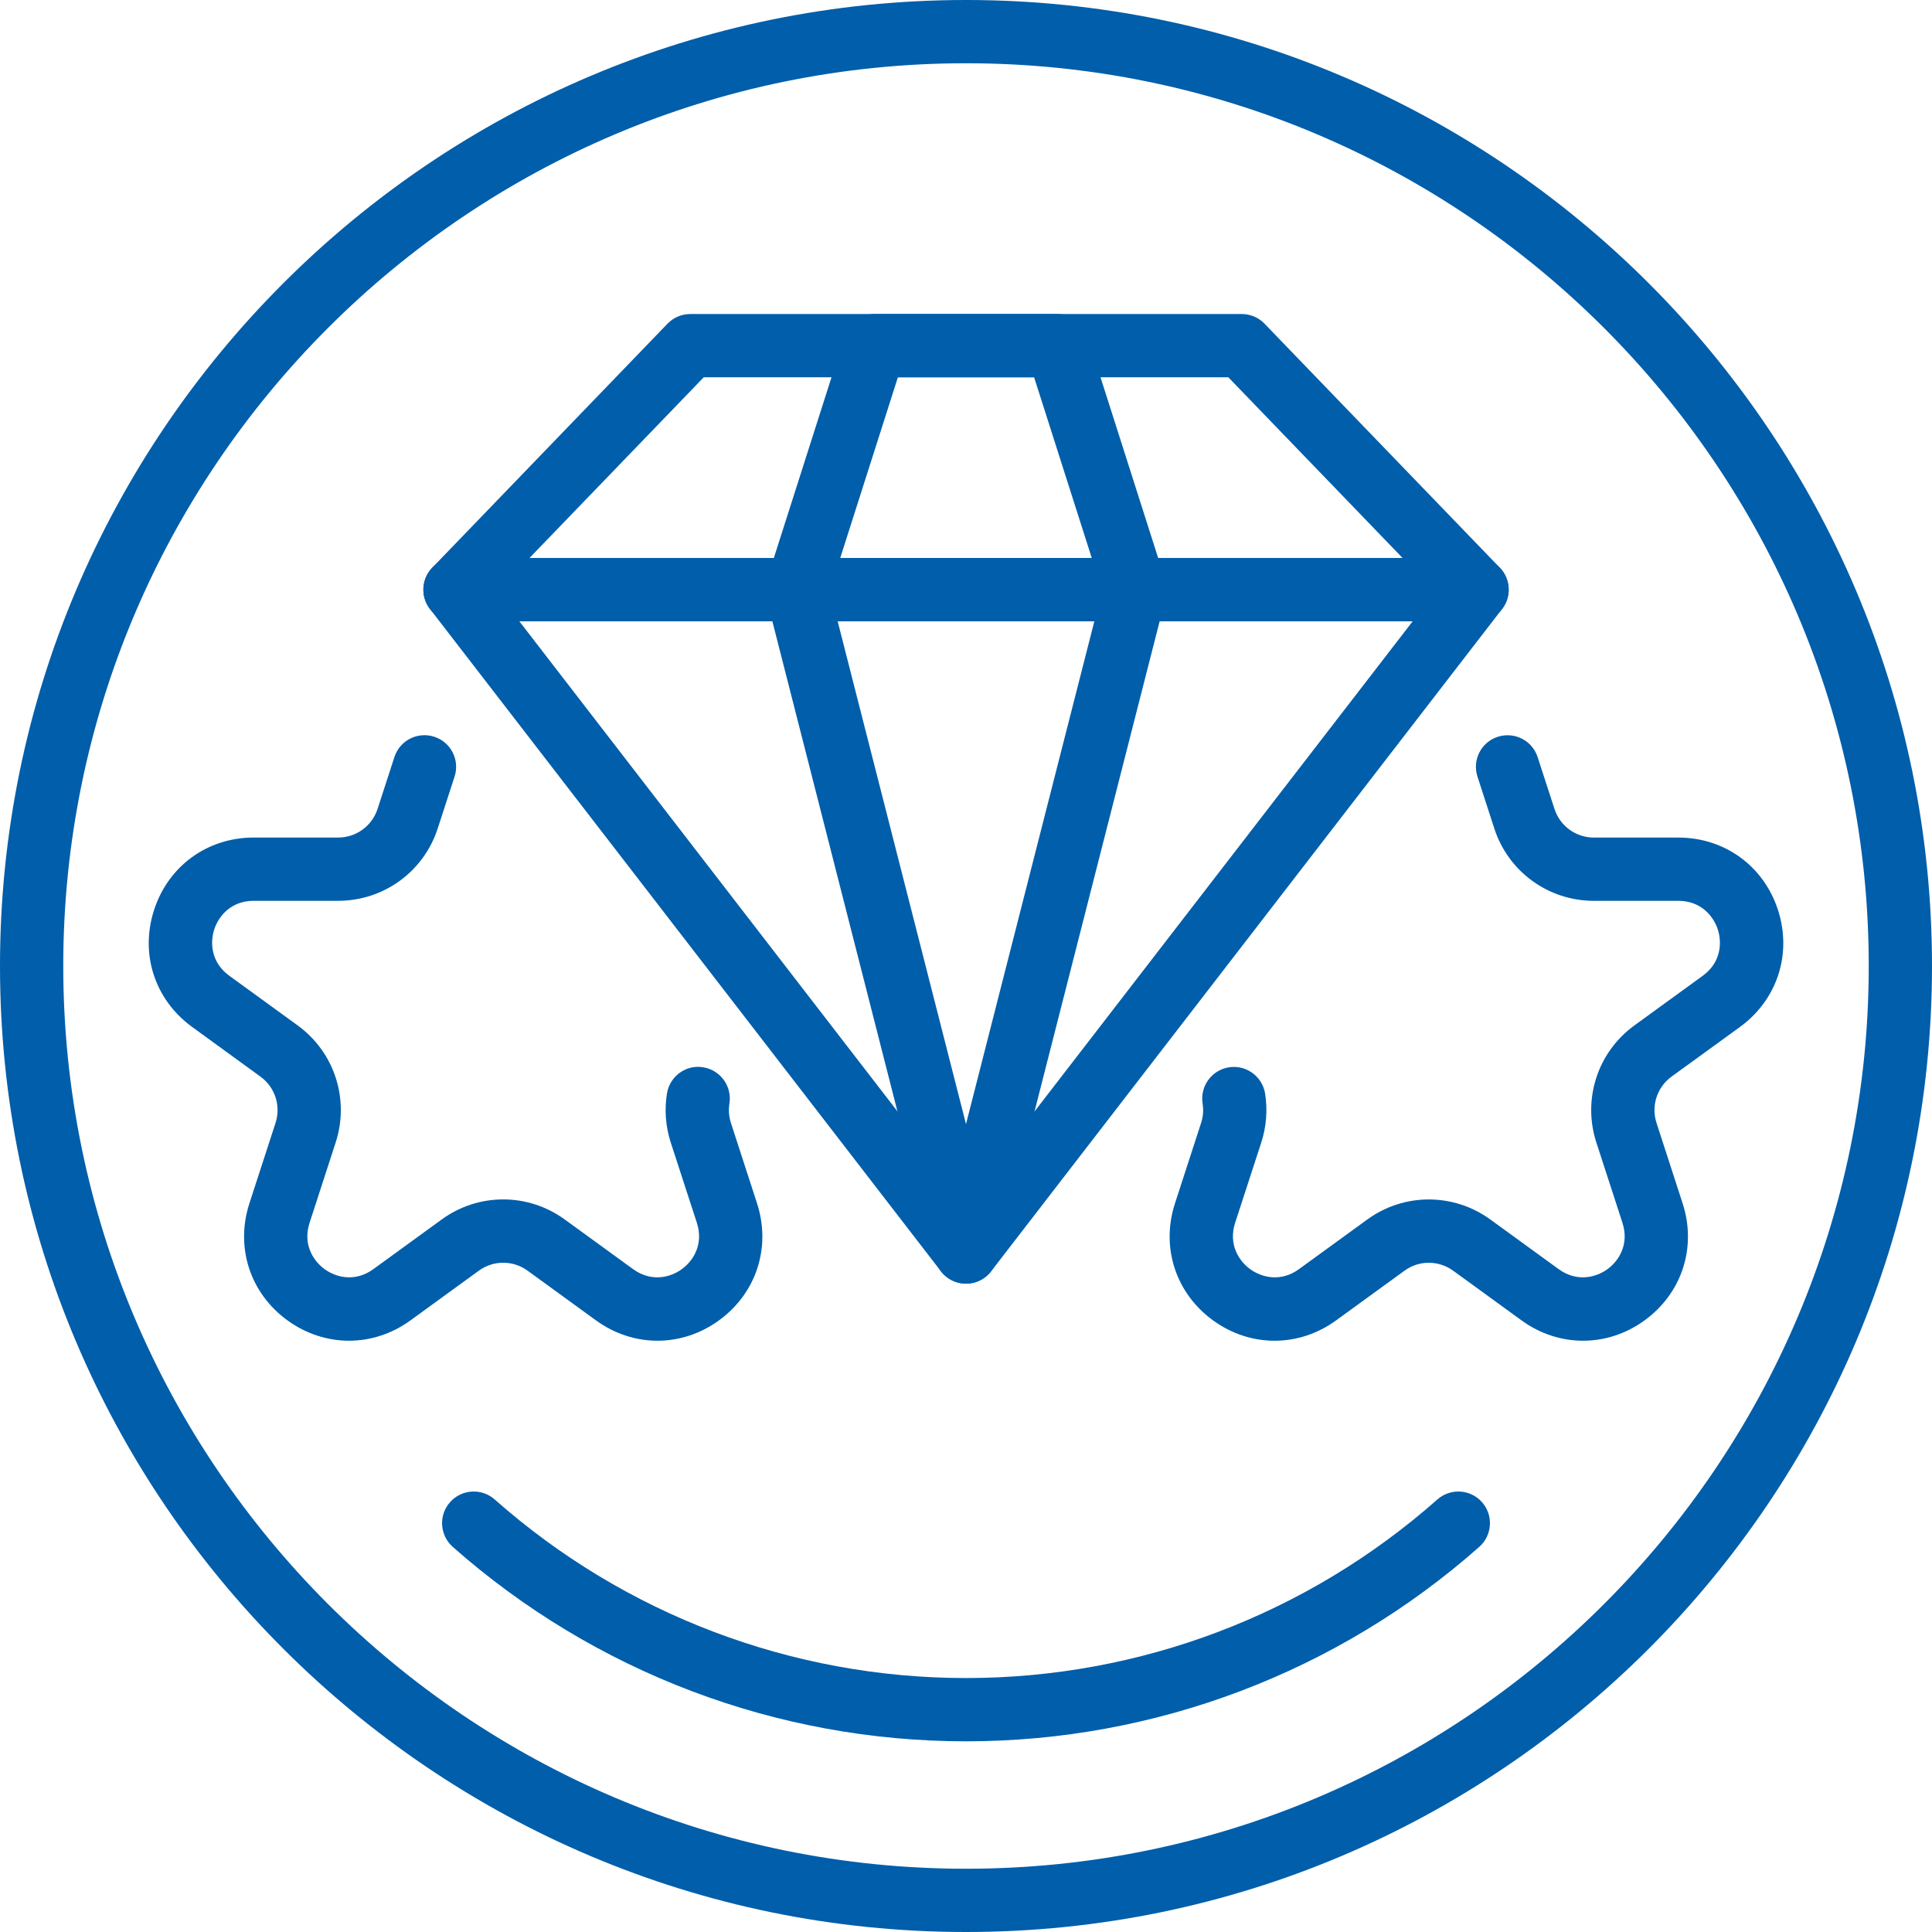 <svg width="70" height="70" viewBox="0 0 70 70" fill="none" xmlns="http://www.w3.org/2000/svg">
<path d="M53.516 22.511H16.486C16.026 22.511 15.611 22.236 15.431 21.813C15.251 21.39 15.341 20.9 15.661 20.569L24.185 11.728C24.401 11.504 24.698 11.378 25.01 11.378H44.992C45.303 11.378 45.601 11.504 45.816 11.728L54.341 20.569C54.66 20.9 54.751 21.39 54.571 21.813C54.391 22.236 53.975 22.511 53.516 22.511ZM19.183 20.218H50.819L44.505 13.67H25.497L19.183 20.218Z" fill="#005EAA"/>
<path d="M41.125 22.511H28.874C28.508 22.511 28.165 22.336 27.949 22.04C27.733 21.745 27.671 21.364 27.783 21.016L30.604 12.175C30.755 11.7 31.196 11.378 31.695 11.378H38.305C38.804 11.378 39.245 11.7 39.397 12.175L42.217 21.016C42.329 21.364 42.267 21.745 42.051 22.04C41.835 22.336 41.492 22.511 41.125 22.511ZM30.443 20.218H39.557L37.468 13.67H32.532L30.443 20.218Z" fill="#005EAA"/>
<path d="M35.001 46.51C34.646 46.51 34.311 46.345 34.094 46.064L15.579 22.065C15.311 21.719 15.265 21.252 15.457 20.86C15.65 20.467 16.049 20.219 16.486 20.219H53.516C53.953 20.219 54.352 20.467 54.545 20.86C54.737 21.252 54.691 21.719 54.423 22.065L35.908 46.064C35.691 46.345 35.356 46.51 35.001 46.51ZM18.817 22.511L35.001 43.487L51.184 22.511H18.817Z" fill="#005EAA"/>
<path d="M35 46.51C34.476 46.51 34.018 46.154 33.889 45.647L27.764 21.648C27.676 21.305 27.752 20.942 27.969 20.662C28.187 20.382 28.521 20.219 28.874 20.219H41.125C41.479 20.219 41.813 20.382 42.031 20.662C42.247 20.942 42.323 21.305 42.236 21.648L36.11 45.647C35.981 46.154 35.523 46.51 35 46.51ZM30.35 22.511L35 40.729L39.65 22.511H30.35Z" fill="#005EAA"/>
<path d="M57.358 48.577C56.581 48.577 55.805 48.332 55.128 47.84L52.651 46.04C52.122 45.657 51.413 45.656 50.887 46.04L48.409 47.84C47.055 48.823 45.305 48.824 43.951 47.84C42.596 46.856 42.054 45.191 42.572 43.599L43.518 40.687C43.593 40.458 43.611 40.222 43.573 39.983C43.474 39.358 43.9 38.77 44.525 38.671C45.146 38.571 45.737 38.997 45.837 39.623C45.931 40.215 45.883 40.829 45.698 41.396L44.751 44.306C44.503 45.071 44.871 45.675 45.297 45.985C45.724 46.294 46.411 46.456 47.062 45.985L49.539 44.185C50.872 43.216 52.665 43.217 53.998 44.185L56.475 45.985C57.127 46.456 57.814 46.294 58.24 45.985C58.666 45.675 59.033 45.071 58.785 44.306L57.839 41.395C57.33 39.827 57.883 38.123 59.216 37.154L61.694 35.354C62.344 34.882 62.402 34.178 62.239 33.676C62.076 33.175 61.615 32.639 60.811 32.639H57.75C56.101 32.639 54.652 31.586 54.142 30.019L53.532 28.139C53.335 27.537 53.665 26.89 54.267 26.695C54.872 26.501 55.516 26.829 55.711 27.431L56.322 29.31C56.524 29.93 57.097 30.347 57.75 30.347H60.811C62.486 30.347 63.901 31.376 64.419 32.968C64.936 34.56 64.395 36.225 63.041 37.209L60.563 39.008C60.036 39.392 59.817 40.066 60.019 40.687L60.964 43.598C61.482 45.191 60.941 46.855 59.587 47.839C58.909 48.332 58.133 48.577 57.358 48.577Z" fill="#005EAA"/>
<path d="M23.822 48.577C23.046 48.577 22.269 48.331 21.592 47.839L19.116 46.039C18.587 45.656 17.878 45.655 17.35 46.039L14.873 47.839C13.519 48.823 11.77 48.823 10.414 47.839C9.06 46.855 8.519 45.191 9.037 43.598L9.983 40.686C10.184 40.066 9.965 39.391 9.437 39.008L6.961 37.208C5.606 36.225 5.065 34.56 5.583 32.968C6.099 31.375 7.516 30.346 9.19 30.346H12.252C12.904 30.346 13.477 29.929 13.68 29.309L14.29 27.43C14.485 26.828 15.129 26.498 15.735 26.694C16.336 26.889 16.666 27.536 16.47 28.138L15.859 30.017C15.35 31.585 13.9 32.638 12.251 32.638H9.19C8.386 32.638 7.925 33.174 7.762 33.675C7.6 34.177 7.657 34.881 8.307 35.353L10.785 37.153C12.118 38.123 12.671 39.827 12.162 41.394L11.216 44.306C10.968 45.07 11.335 45.674 11.761 45.984C12.188 46.294 12.876 46.456 13.527 45.984L16.003 44.184C17.335 43.215 19.128 43.215 20.462 44.184L22.939 45.984C23.591 46.456 24.277 46.294 24.704 45.984C25.13 45.674 25.497 45.07 25.249 44.306L24.302 41.394C24.117 40.823 24.07 40.21 24.165 39.62C24.266 38.994 24.855 38.564 25.479 38.67C26.104 38.771 26.528 39.359 26.428 39.984C26.391 40.217 26.409 40.46 26.483 40.686L27.428 43.597C27.946 45.19 27.405 46.854 26.051 47.839C25.374 48.331 24.597 48.577 23.822 48.577Z" fill="#005EAA"/>
<path d="M35.001 70C15.701 70 0 54.299 0 35C0 15.701 15.701 0 35.001 0C54.299 0 70 15.701 70 35C70 54.299 54.299 70 35.001 70ZM35.001 2.292C16.965 2.292 2.292 16.965 2.292 35C2.292 53.035 16.965 67.708 35.001 67.708C53.036 67.708 67.708 53.035 67.708 35C67.708 16.965 53.036 2.292 35.001 2.292Z" fill="#005EAA"/>
<path d="M35.001 63.091C28.146 63.091 21.542 60.589 16.404 56.046C15.93 55.626 15.886 54.902 16.305 54.428C16.724 53.953 17.448 53.91 17.923 54.328C22.641 58.501 28.706 60.799 35.001 60.799C41.295 60.799 47.36 58.501 52.079 54.328C52.553 53.91 53.277 53.953 53.697 54.428C54.116 54.902 54.071 55.626 53.597 56.046C48.459 60.589 41.854 63.091 35.001 63.091Z" fill="#005EAA"/>
</svg>
